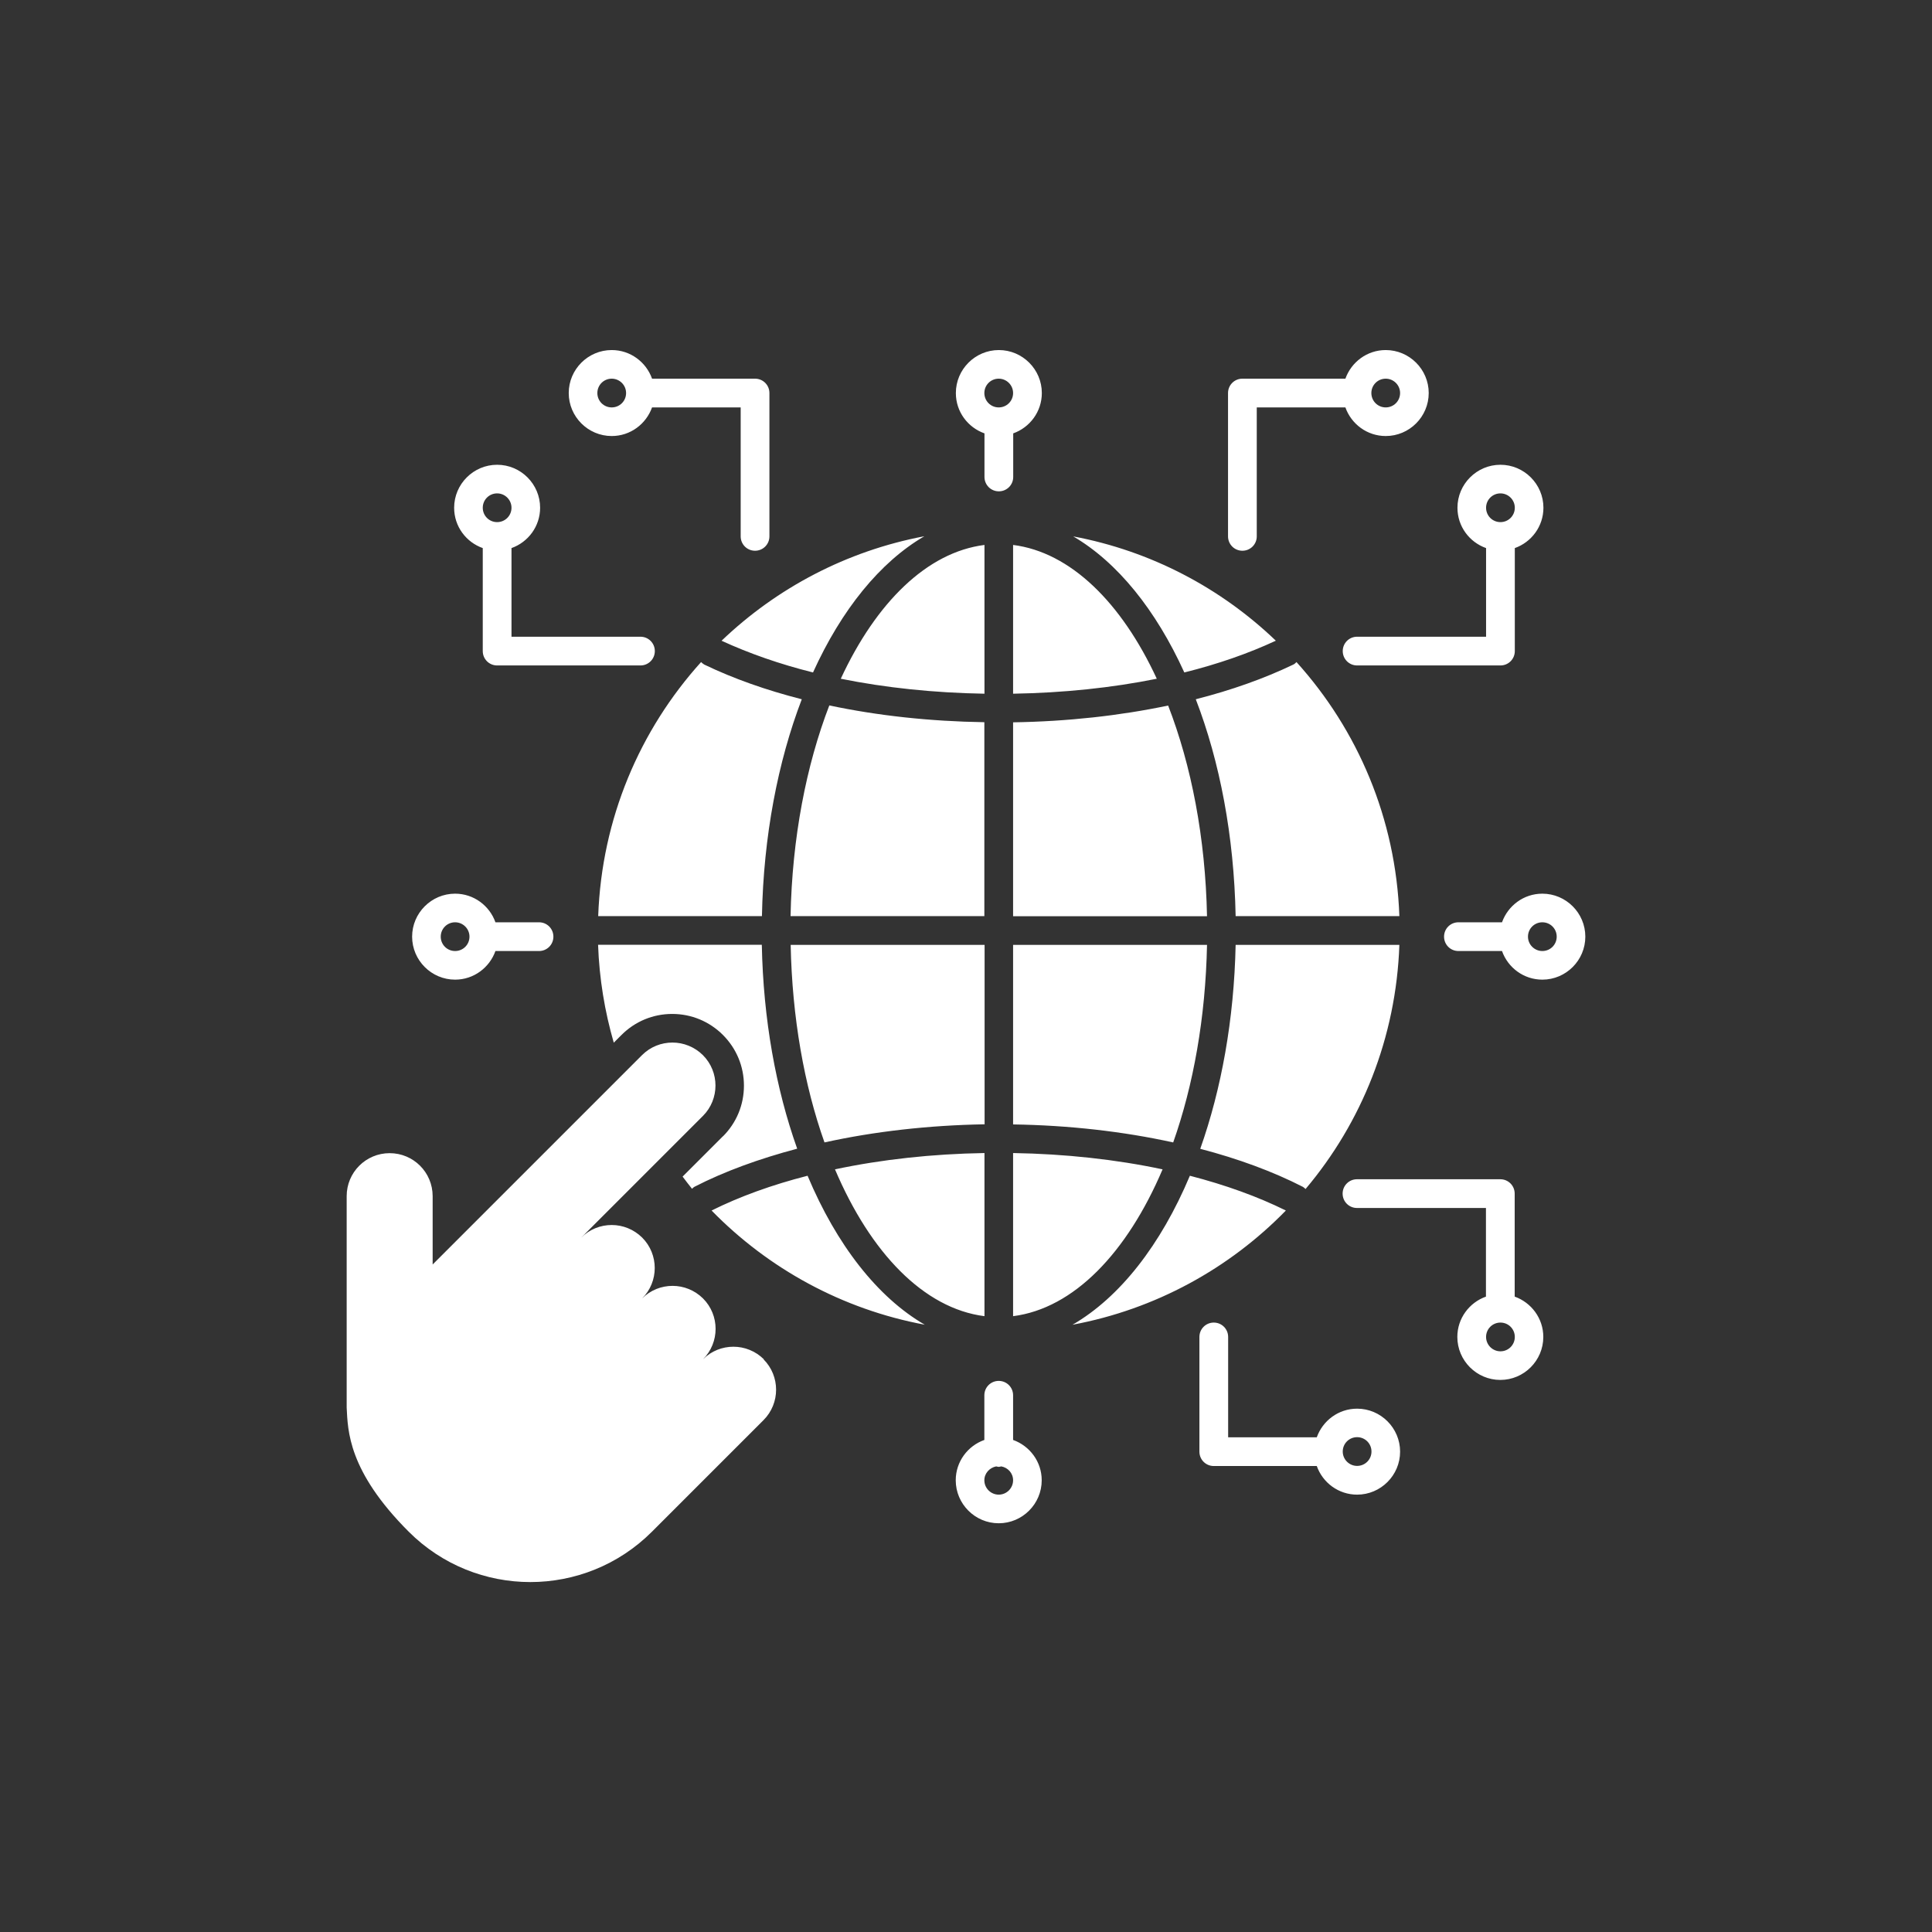 <svg xmlns="http://www.w3.org/2000/svg" id="Layer_1" viewBox="0 0 160 160"><rect x="0" y="0" width="160" height="160" fill="#333333" stroke="none"/><defs><style>      .cls-1 {        fill: #fff;      }    </style></defs><path class="cls-1" d="M81.53,35.89v3.61c0,.66.53,1.19,1.19,1.19s1.19-.53,1.19-1.19v-3.61c1.38-.49,2.37-1.8,2.37-3.34,0-1.96-1.6-3.56-3.56-3.56s-3.56,1.6-3.56,3.56c0,1.55.99,2.85,2.37,3.34ZM82.71,31.36c.65,0,1.19.53,1.19,1.19s-.53,1.19-1.19,1.19-1.19-.53-1.19-1.19.53-1.19,1.19-1.19ZM83.9,119.25v-3.7c0-.66-.53-1.19-1.19-1.19s-1.19.53-1.19,1.19v3.7c-1.38.49-2.37,1.8-2.37,3.34,0,1.96,1.6,3.56,3.56,3.56s3.56-1.6,3.56-3.56c0-1.55-1-2.85-2.37-3.34ZM82.71,123.78c-.65,0-1.19-.53-1.19-1.19,0-.58.43-1.04.98-1.15.07.01.13.04.21.04s.14-.03.21-.04c.55.1.98.56.98,1.15,0,.65-.53,1.19-1.19,1.19ZM127.73,74.01c-1.55,0-2.85,1-3.34,2.37h-3.61c-.66,0-1.19.53-1.19,1.19s.53,1.19,1.19,1.19h3.61c.49,1.38,1.8,2.37,3.34,2.37,1.96,0,3.56-1.6,3.56-3.56s-1.6-3.56-3.56-3.56ZM127.73,78.76c-.65,0-1.19-.53-1.19-1.19s.53-1.19,1.19-1.19,1.19.53,1.19,1.19-.53,1.19-1.19,1.19ZM37.69,81.13c1.55,0,2.85-1,3.34-2.37h3.61c.66,0,1.19-.53,1.19-1.19s-.53-1.19-1.19-1.19h-3.61c-.49-1.38-1.8-2.37-3.34-2.37-1.96,0-3.56,1.6-3.56,3.56s1.6,3.56,3.56,3.56ZM37.69,76.38c.65,0,1.19.53,1.19,1.19s-.53,1.19-1.19,1.19-1.19-.53-1.19-1.19.53-1.19,1.19-1.19ZM123.07,45.39v7.34h-10.68c-.66,0-1.19.53-1.19,1.19s.53,1.19,1.19,1.19h11.87c.66,0,1.19-.53,1.19-1.19v-8.53c1.38-.49,2.37-1.8,2.37-3.34,0-1.96-1.6-3.56-3.56-3.56s-3.56,1.6-3.56,3.56c0,1.55.99,2.85,2.37,3.34ZM124.26,40.86c.65,0,1.19.53,1.19,1.19s-.53,1.19-1.19,1.19-1.19-.53-1.19-1.19.53-1.19,1.19-1.19ZM102.89,45.61c.66,0,1.19-.53,1.19-1.19v-10.68h7.34c.49,1.38,1.8,2.37,3.34,2.37,1.96,0,3.56-1.6,3.56-3.56s-1.6-3.56-3.56-3.56c-1.55,0-2.85,1-3.34,2.37h-8.53c-.66,0-1.19.53-1.19,1.19v11.87c0,.66.53,1.19,1.19,1.19ZM114.76,31.36c.65,0,1.19.53,1.19,1.19s-.53,1.19-1.19,1.19-1.19-.53-1.19-1.19.53-1.19,1.19-1.19ZM39.98,45.39v8.53c0,.66.53,1.19,1.19,1.19h11.87c.66,0,1.19-.53,1.19-1.19s-.53-1.19-1.19-1.19h-10.68v-7.34c1.38-.49,2.37-1.8,2.37-3.34,0-1.96-1.6-3.56-3.56-3.56s-3.56,1.6-3.56,3.56c0,1.55.99,2.85,2.37,3.34ZM41.17,40.86c.65,0,1.19.53,1.19,1.19s-.53,1.19-1.19,1.19-1.19-.53-1.19-1.19.53-1.19,1.19-1.19ZM50.66,36.11c1.55,0,2.85-1,3.34-2.37h7.34v10.68c0,.66.53,1.19,1.19,1.19s1.19-.53,1.19-1.19v-11.87c0-.66-.53-1.19-1.19-1.19h-8.53c-.49-1.38-1.8-2.37-3.34-2.37-1.96,0-3.56,1.6-3.56,3.56s1.6,3.56,3.56,3.56ZM50.66,31.36c.65,0,1.19.53,1.19,1.19s-.53,1.19-1.19,1.19-1.19-.53-1.19-1.19.53-1.19,1.19-1.19ZM125.44,107.38v-8.53c0-.66-.53-1.19-1.19-1.19h-11.87c-.66,0-1.19.53-1.19,1.19s.53,1.19,1.19,1.19h10.68v7.34c-1.38.49-2.37,1.8-2.37,3.34,0,1.96,1.6,3.56,3.56,3.56s3.56-1.6,3.56-3.56c0-1.55-1-2.85-2.37-3.34ZM124.26,111.91c-.65,0-1.19-.53-1.19-1.19s.53-1.19,1.19-1.19,1.19.53,1.19,1.19-.53,1.19-1.19,1.19ZM112.39,116.66c-1.55,0-2.85,1-3.34,2.37h-7.34v-8.31c0-.66-.53-1.19-1.19-1.19s-1.19.53-1.19,1.19v9.5c0,.66.53,1.19,1.19,1.19h8.53c.49,1.38,1.8,2.37,3.34,2.37,1.96,0,3.56-1.6,3.56-3.56s-1.6-3.56-3.56-3.56ZM112.39,121.4c-.65,0-1.19-.53-1.19-1.19s.53-1.19,1.19-1.19,1.19.53,1.19,1.19-.53,1.19-1.19,1.19ZM63.23,112.57c1.39,1.39,1.39,3.65,0,5.04l-.84.84-5.88,5.88-2.52,2.52c-2.78,2.78-6.43,4.17-10.07,4.17s-7.29-1.39-10.07-4.17c-5.04-5.04-5.04-8.39-5.14-10.28v-17.51c0-1.97,1.59-3.56,3.56-3.56s3.56,1.59,3.56,3.56v5.66l6.42-6.42,9.44-9.44,1.48-1.48c.7-.7,1.61-1.04,2.52-1.04s1.82.35,2.52,1.04c1.39,1.39,1.39,3.65,0,5.04l-3.08,3.08h0s-6.99,6.99-6.99,6.99c.7-.7,1.61-1.04,2.52-1.04s1.82.35,2.52,1.04c1.39,1.39,1.39,3.65,0,5.04.7-.7,1.61-1.04,2.52-1.04s1.82.35,2.52,1.04c1.39,1.39,1.39,3.65,0,5.04.7-.7,1.61-1.04,2.52-1.04s1.82.35,2.52,1.04ZM97.15,94.61c-4.13-.91-8.63-1.42-13.25-1.49v-14.87h16.06c-.12,6.02-1.13,11.63-2.8,16.36ZM63.1,75.87h-13.56c.29-8.09,3.45-15.42,8.52-21.04.08.08.17.15.27.21,2.41,1.16,5.13,2.12,8.07,2.87-1.98,5.17-3.17,11.34-3.3,17.96ZM59.76,53.06c4.56-4.36,10.34-7.43,16.79-8.65-3.67,2.14-6.86,6.08-9.22,11.28-2.76-.69-5.3-1.58-7.58-2.63ZM115.89,75.87h-13.56c-.13-6.63-1.31-12.8-3.3-17.96,2.94-.75,5.65-1.71,8.07-2.87.11-.05.19-.13.27-.21,5.07,5.62,8.23,12.95,8.52,21.04ZM83.9,59.82c4.5-.07,8.84-.55,12.84-1.39,1.92,4.95,3.09,10.95,3.22,17.45h-16.06v-16.05ZM59.87,94.11c1.12-1.12,1.74-2.61,1.74-4.2s-.62-3.08-1.74-4.2c-1.12-1.12-2.61-1.74-4.2-1.74s-3.08.62-4.2,1.74l-.64.64c-.75-2.59-1.2-5.3-1.3-8.11h13.56c.12,6.18,1.17,11.95,2.93,16.89-3.14.83-6.03,1.88-8.5,3.15-.08.04-.14.11-.21.17-.27-.33-.52-.67-.78-1.01l3.35-3.35ZM88.87,44.42c6.45,1.21,12.24,4.28,16.79,8.64-2.28,1.06-4.81,1.94-7.58,2.63-2.36-5.19-5.55-9.14-9.22-11.28ZM95.8,56.21c-3.71.75-7.73,1.17-11.9,1.24v-12.32c4.75.6,8.98,4.77,11.9,11.08ZM81.53,75.87h-16.06c.13-6.49,1.3-12.49,3.21-17.45,4,.85,8.34,1.32,12.84,1.39v16.05ZM106.49,100.25c-4.68,4.8-10.8,8.18-17.67,9.46,3.92-2.27,7.31-6.61,9.72-12.34,2.94.76,5.63,1.73,7.95,2.88ZM107.9,98.29c-2.48-1.27-5.36-2.33-8.5-3.15,1.75-4.94,2.8-10.71,2.93-16.89h13.56c-.27,7.69-3.13,14.72-7.77,20.22-.07-.06-.13-.13-.21-.17ZM81.53,57.45c-4.17-.07-8.19-.49-11.9-1.24,2.93-6.32,7.15-10.48,11.9-11.08v12.32ZM83.9,95.49c4.32.07,8.52.53,12.38,1.35-2.94,6.91-7.36,11.52-12.38,12.16v-13.51ZM76.6,109.71c-6.87-1.28-12.98-4.66-17.67-9.46,2.33-1.16,5.01-2.13,7.95-2.88,2.4,5.72,5.79,10.07,9.71,12.34ZM69.15,96.84c3.86-.82,8.06-1.28,12.38-1.35v13.51c-5.02-.64-9.44-5.24-12.38-12.16ZM81.53,93.11c-4.62.08-9.12.59-13.25,1.5-1.68-4.73-2.68-10.34-2.8-16.36h16.06v14.87Z"></path></svg>